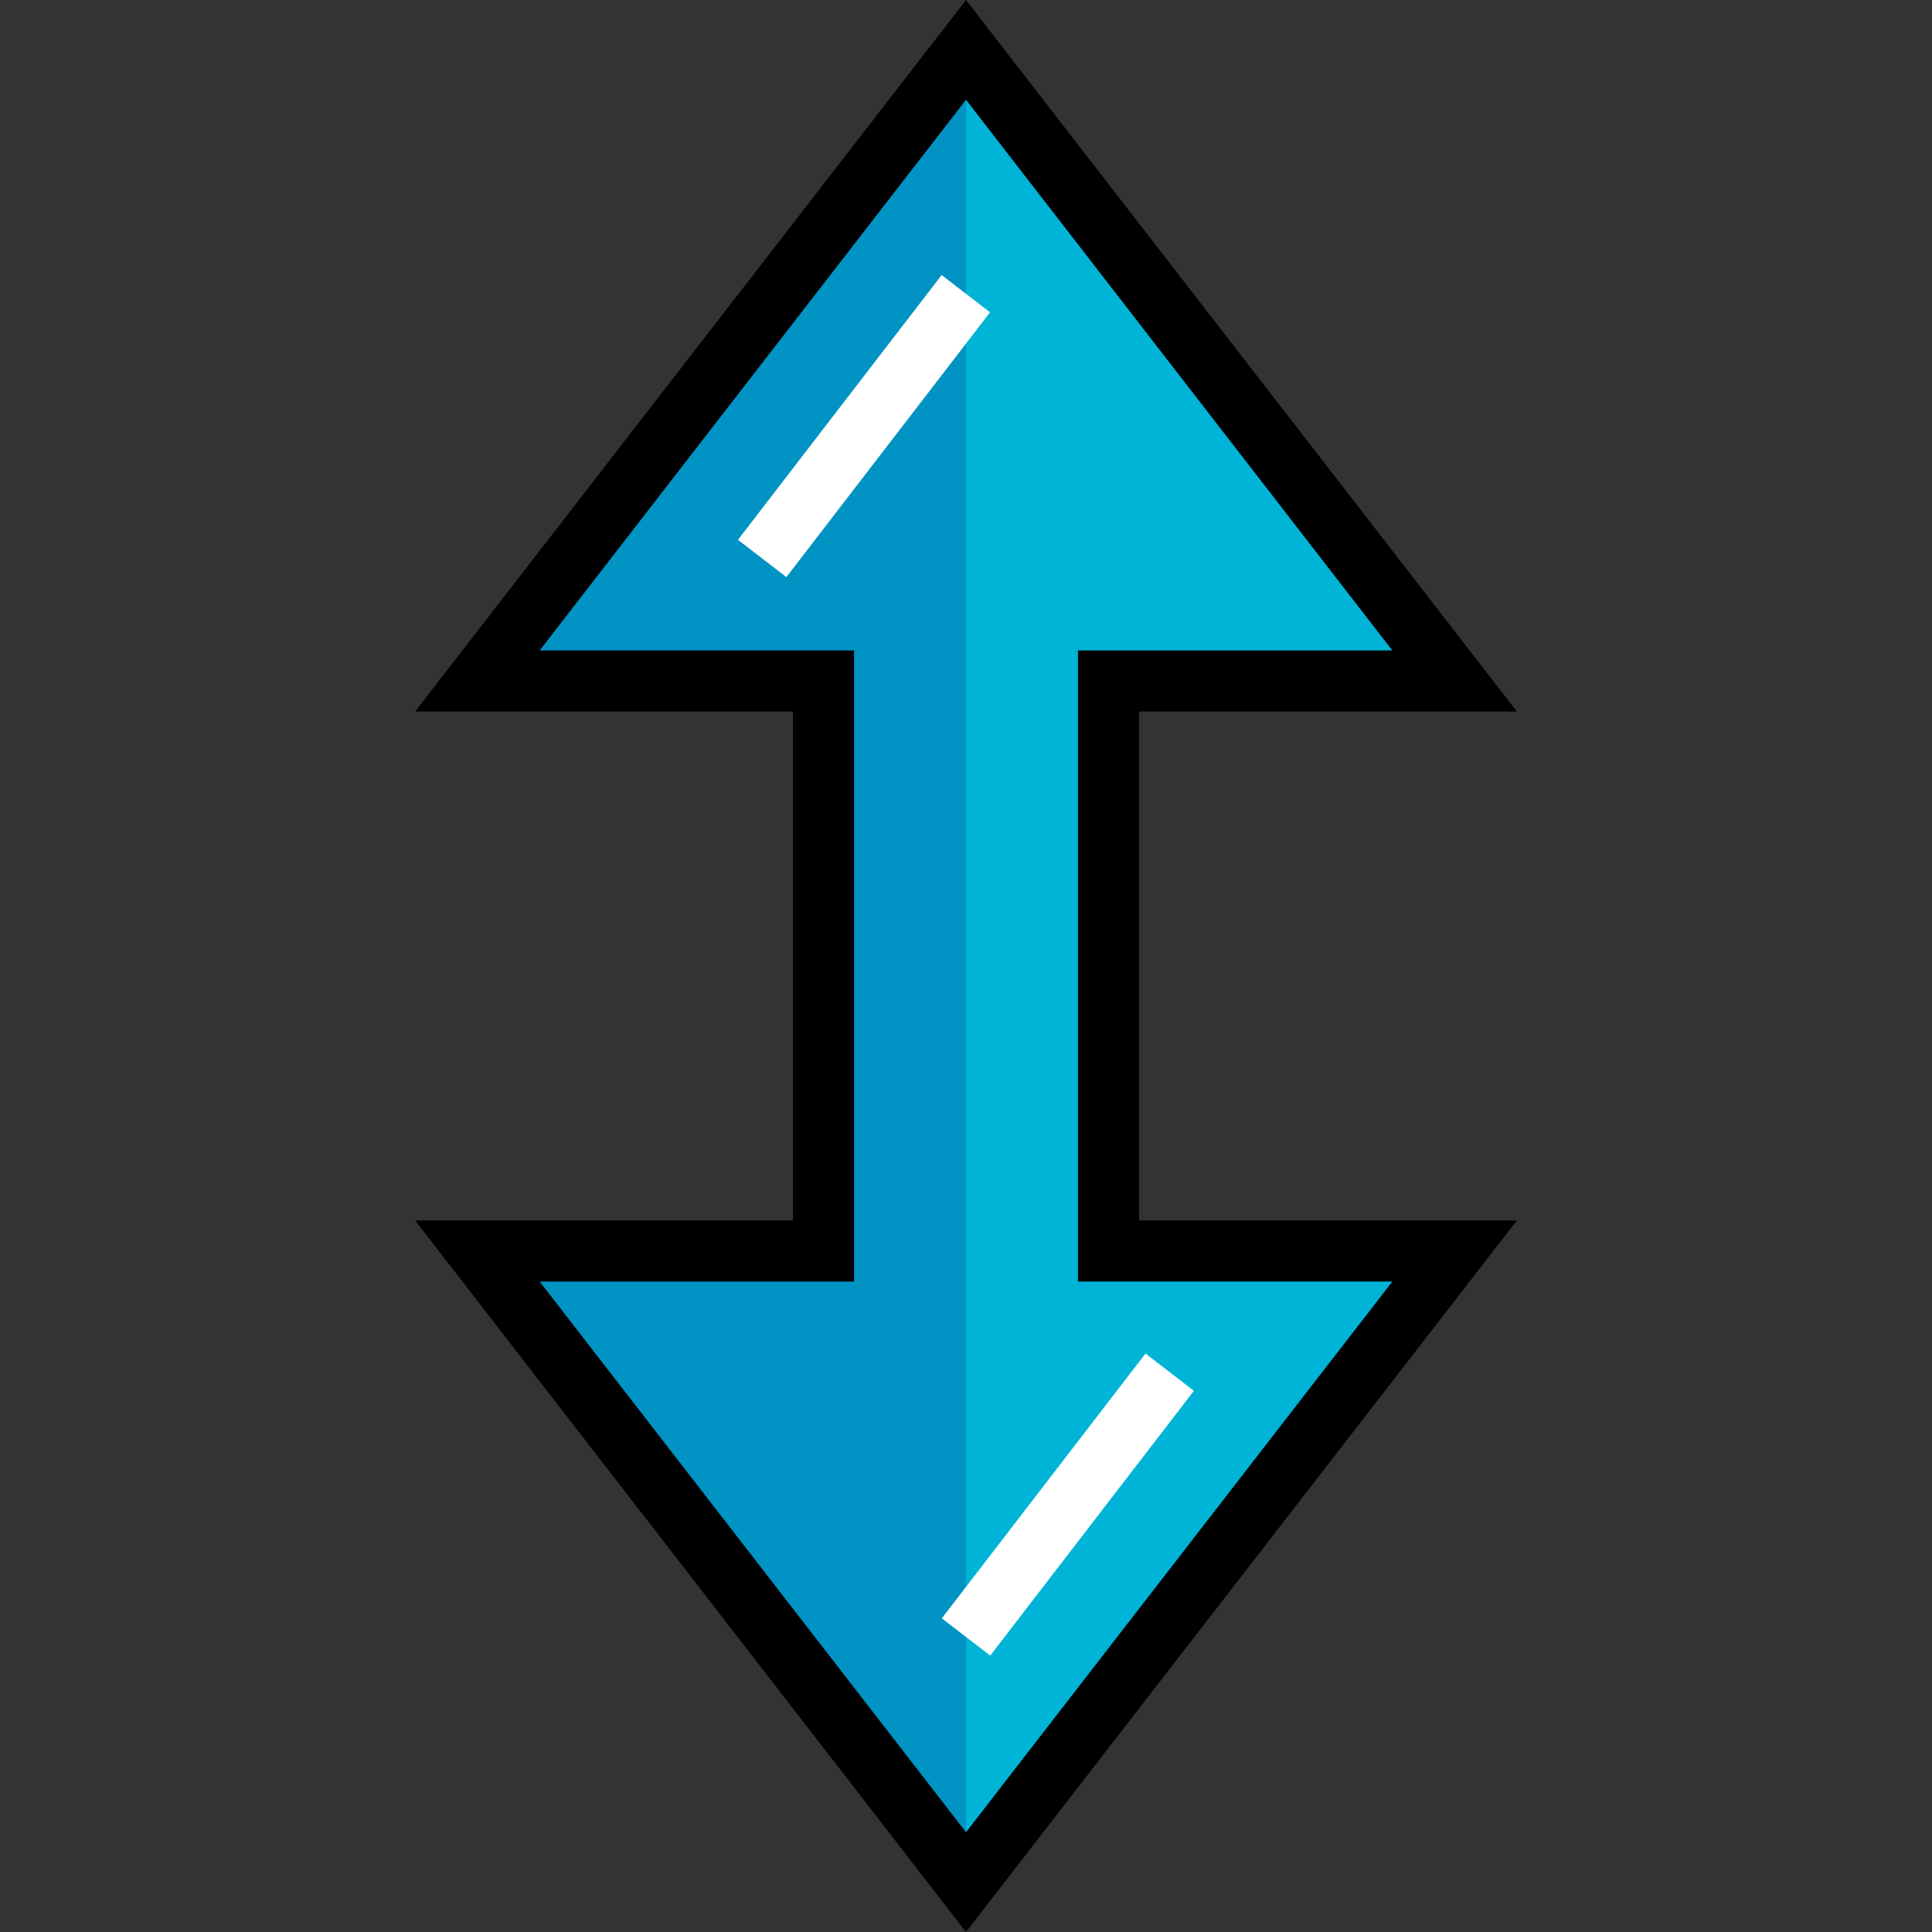 <?xml version="1.0" encoding="iso-8859-1"?>
<!-- Uploaded to: SVG Repo, www.svgrepo.com, Generator: SVG Repo Mixer Tools -->
<svg version="1.1" id="Layer_1" xmlns="http://www.w3.org/2000/svg" xmlns:xlink="http://www.w3.org/1999/xlink" 
	 viewBox="0 0 512 512" xml:space="preserve">
<rect x="0" y="0" width="512" height="512" fill="#333333" stroke="none"/>
<polygon style="fill:#00B4D7;" points="256,13.219 385.483,180.468 293.766,180.468 293.766,331.531 385.483,331.531 256,498.78 
	126.517,331.531 218.234,331.531 218.234,180.468 126.517,180.468 "/>
<polygon style="fill:#0093C4;" points="126.517,180.468 218.234,180.468 218.234,331.531 126.517,331.531 256,498.78 256,13.219 "/>
<path d="M256,512L110.018,323.438h100.124V188.56H110.018L256,0l145.982,188.56H301.858v134.878h100.124L256,512z M143.017,339.624
	L256,485.561l112.983-145.937h-83.31V172.375h83.31L256,26.439L143.017,172.375h83.31v167.249H143.017z"/>
<g>
	
		<rect x="220.933" y="68.779" transform="matrix(-0.793 -0.61 0.61 -0.793 341.642 342.247)" style="fill:#FFFFFF;" width="16.184" height="88.488"/>
	
		<rect x="274.893" y="354.715" transform="matrix(-0.793 -0.61 0.61 -0.793 264.032 887.723)" style="fill:#FFFFFF;" width="16.184" height="88.488"/>
</g>
</svg>